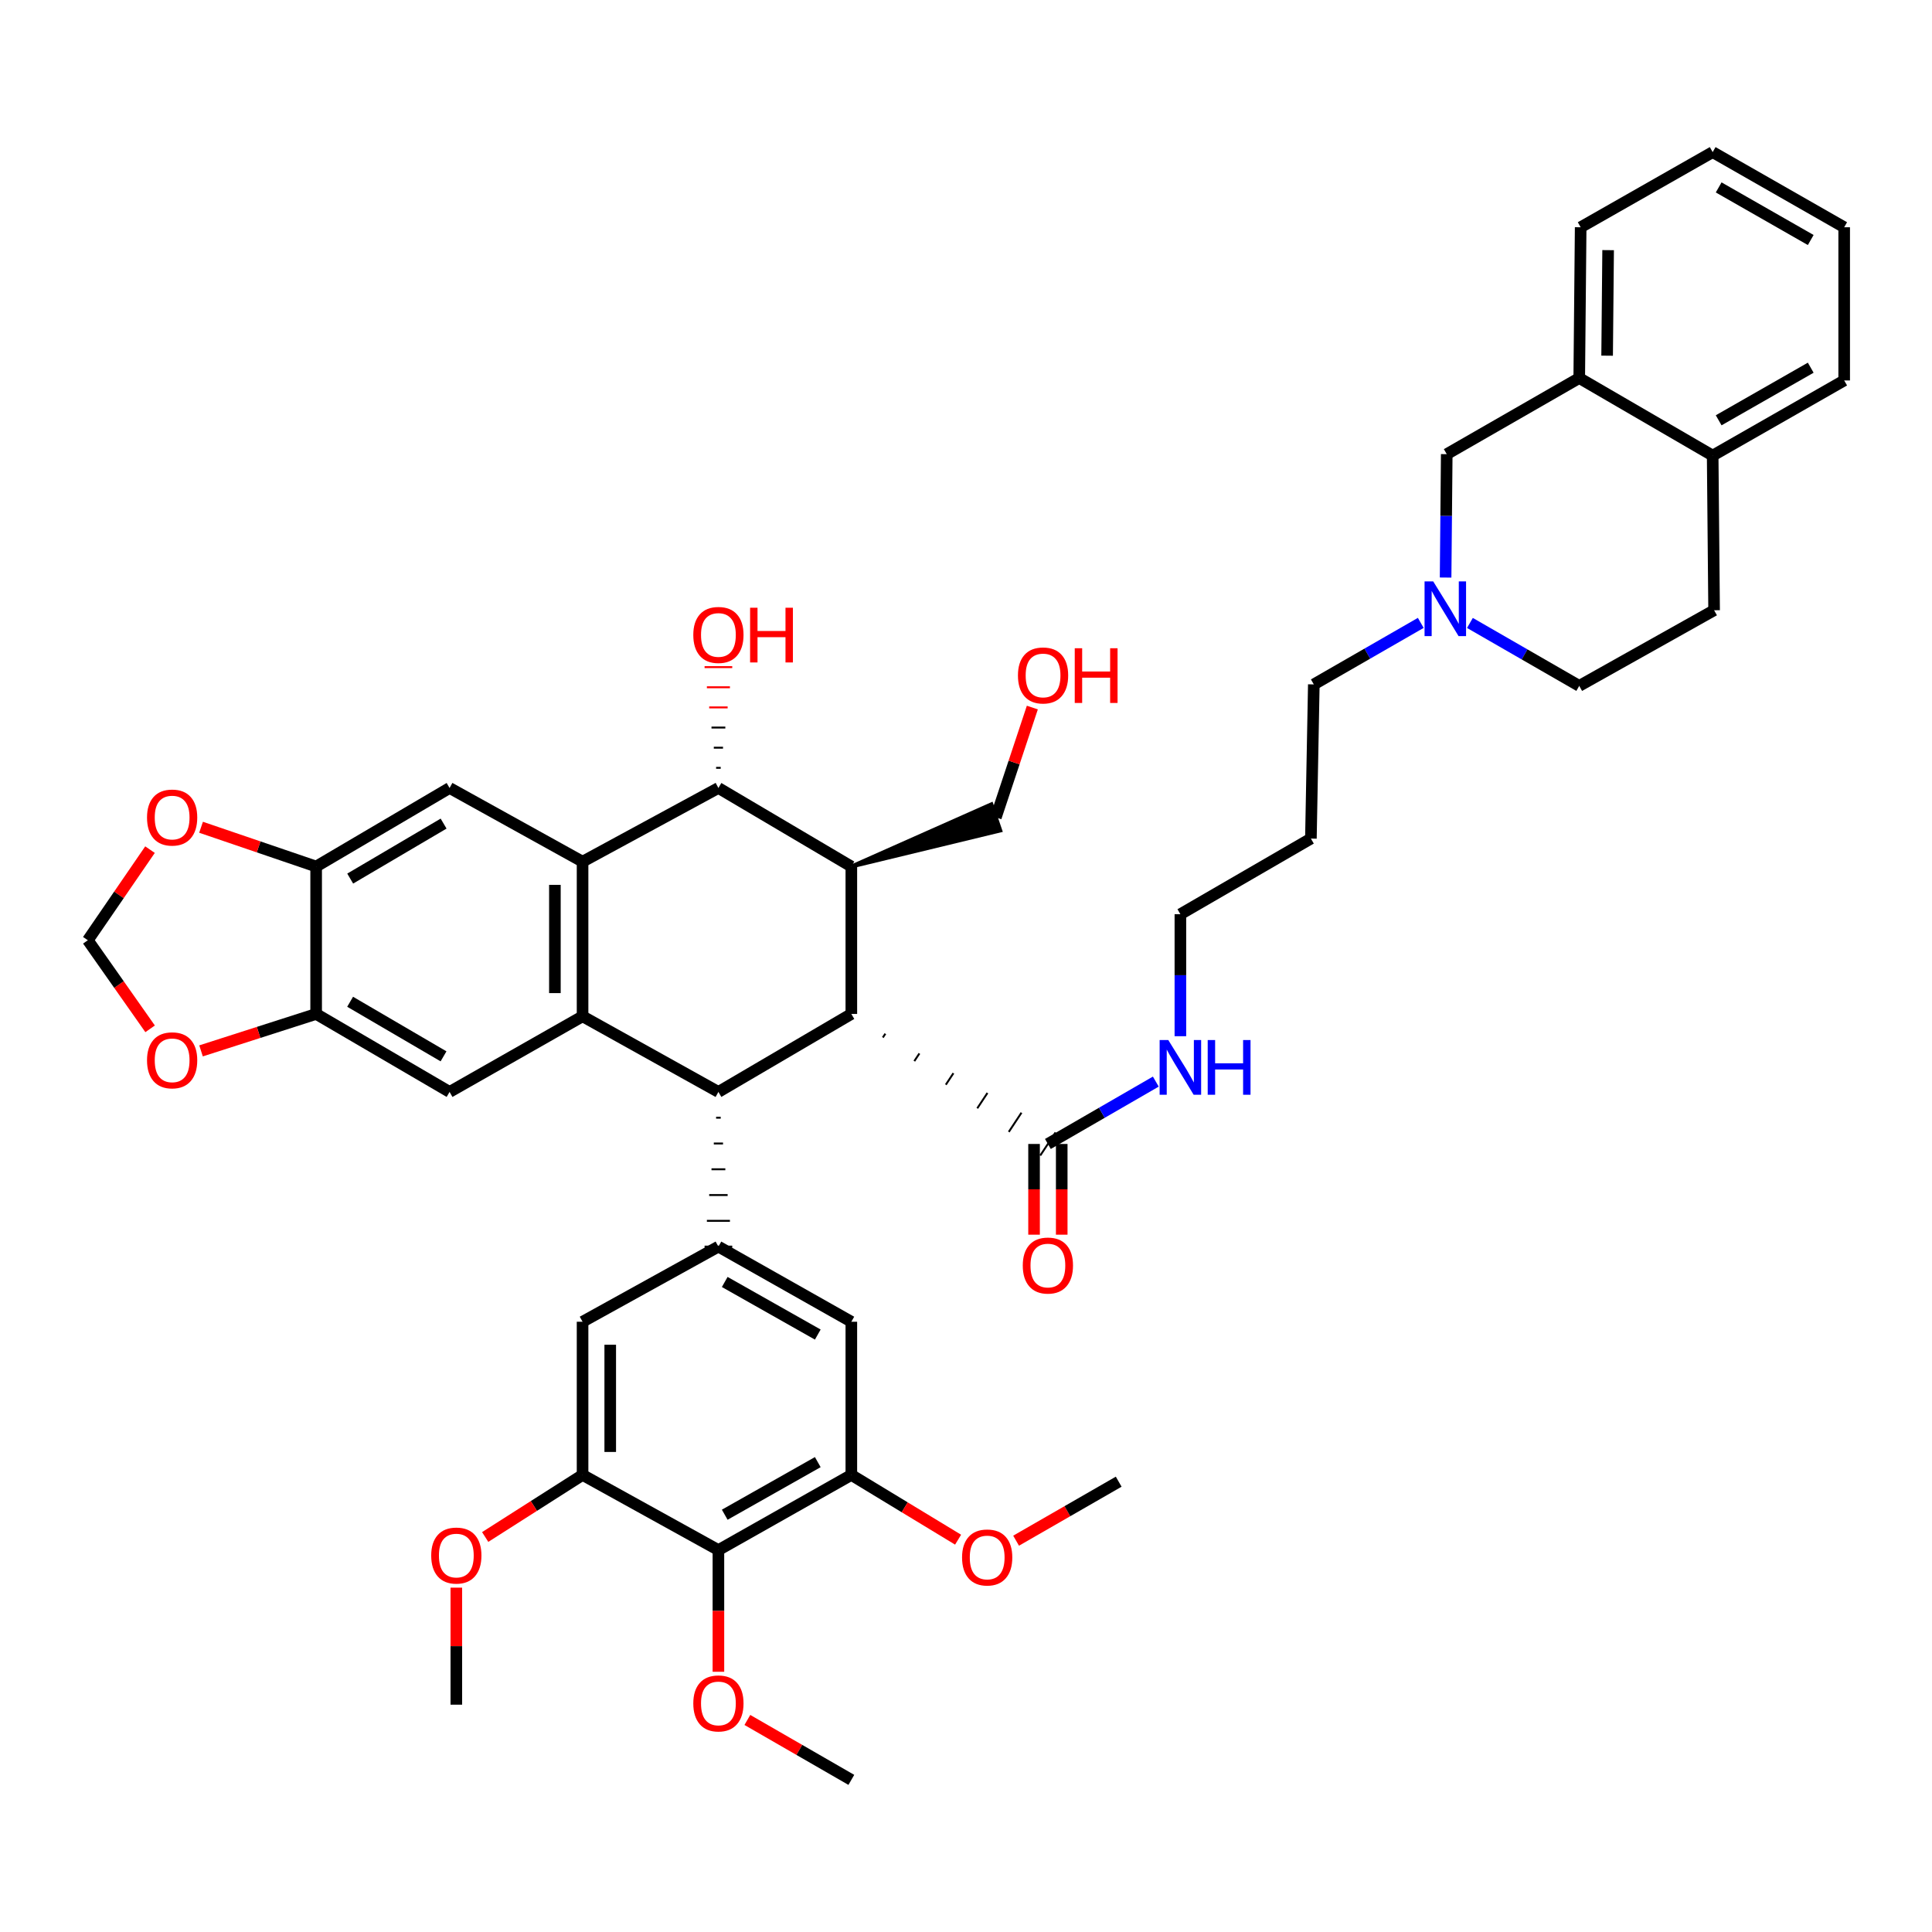 <?xml version='1.0' encoding='iso-8859-1'?>
<svg version='1.1' baseProfile='full'
              xmlns='http://www.w3.org/2000/svg'
                      xmlns:rdkit='http://www.rdkit.org/xml'
                      xmlns:xlink='http://www.w3.org/1999/xlink'
                  xml:space='preserve'
width='1000px' height='1000px' viewBox='0 0 1000 1000'>
<!-- END OF HEADER -->
<rect style='opacity:1.0;fill:#FFFFFF;stroke:none' width='1000' height='1000' x='0' y='0'> </rect>
<path class='bond-0' d='M 301.535,526.034 L 371.849,565.182' style='fill:none;fill-rule:evenodd;stroke:#000000;stroke-width:6px;stroke-linecap:butt;stroke-linejoin:miter;stroke-opacity:1' />
<path class='bond-1' d='M 301.535,526.034 L 301.535,446.005' style='fill:none;fill-rule:evenodd;stroke:#000000;stroke-width:6px;stroke-linecap:butt;stroke-linejoin:miter;stroke-opacity:1' />
<path class='bond-1' d='M 287.213,514.03 L 287.213,458.01' style='fill:none;fill-rule:evenodd;stroke:#000000;stroke-width:6px;stroke-linecap:butt;stroke-linejoin:miter;stroke-opacity:1' />
<path class='bond-6' d='M 301.535,526.034 L 232.701,565.182' style='fill:none;fill-rule:evenodd;stroke:#000000;stroke-width:6px;stroke-linecap:butt;stroke-linejoin:miter;stroke-opacity:1' />
<path class='bond-2' d='M 371.849,565.182 L 440.651,524.817' style='fill:none;fill-rule:evenodd;stroke:#000000;stroke-width:6px;stroke-linecap:butt;stroke-linejoin:miter;stroke-opacity:1' />
<path class='bond-5' d='M 370.655,578.525 L 373.042,578.525' style='fill:none;fill-rule:evenodd;stroke:#000000;stroke-width:1.0px;stroke-linecap:butt;stroke-linejoin:miter;stroke-opacity:1' />
<path class='bond-5' d='M 369.462,591.869 L 374.236,591.869' style='fill:none;fill-rule:evenodd;stroke:#000000;stroke-width:1.0px;stroke-linecap:butt;stroke-linejoin:miter;stroke-opacity:1' />
<path class='bond-5' d='M 368.268,605.212 L 375.429,605.212' style='fill:none;fill-rule:evenodd;stroke:#000000;stroke-width:1.0px;stroke-linecap:butt;stroke-linejoin:miter;stroke-opacity:1' />
<path class='bond-5' d='M 367.074,618.556 L 376.623,618.556' style='fill:none;fill-rule:evenodd;stroke:#000000;stroke-width:1.0px;stroke-linecap:butt;stroke-linejoin:miter;stroke-opacity:1' />
<path class='bond-5' d='M 365.881,631.899 L 377.816,631.899' style='fill:none;fill-rule:evenodd;stroke:#000000;stroke-width:1.0px;stroke-linecap:butt;stroke-linejoin:miter;stroke-opacity:1' />
<path class='bond-5' d='M 364.687,645.243 L 379.01,645.243' style='fill:none;fill-rule:evenodd;stroke:#000000;stroke-width:1.0px;stroke-linecap:butt;stroke-linejoin:miter;stroke-opacity:1' />
<path class='bond-4' d='M 301.535,446.005 L 371.849,407.853' style='fill:none;fill-rule:evenodd;stroke:#000000;stroke-width:6px;stroke-linecap:butt;stroke-linejoin:miter;stroke-opacity:1' />
<path class='bond-7' d='M 301.535,446.005 L 232.701,407.853' style='fill:none;fill-rule:evenodd;stroke:#000000;stroke-width:6px;stroke-linecap:butt;stroke-linejoin:miter;stroke-opacity:1' />
<path class='bond-9' d='M 456.948,537.029 L 458.265,535.038' style='fill:none;fill-rule:evenodd;stroke:#000000;stroke-width:1.0px;stroke-linecap:butt;stroke-linejoin:miter;stroke-opacity:1' />
<path class='bond-9' d='M 473.245,549.241 L 475.879,545.259' style='fill:none;fill-rule:evenodd;stroke:#000000;stroke-width:1.0px;stroke-linecap:butt;stroke-linejoin:miter;stroke-opacity:1' />
<path class='bond-9' d='M 489.543,561.453 L 493.494,555.48' style='fill:none;fill-rule:evenodd;stroke:#000000;stroke-width:1.0px;stroke-linecap:butt;stroke-linejoin:miter;stroke-opacity:1' />
<path class='bond-9' d='M 505.84,573.664 L 511.108,565.701' style='fill:none;fill-rule:evenodd;stroke:#000000;stroke-width:1.0px;stroke-linecap:butt;stroke-linejoin:miter;stroke-opacity:1' />
<path class='bond-9' d='M 522.137,585.876 L 528.722,575.922' style='fill:none;fill-rule:evenodd;stroke:#000000;stroke-width:1.0px;stroke-linecap:butt;stroke-linejoin:miter;stroke-opacity:1' />
<path class='bond-9' d='M 538.435,598.088 L 546.337,586.143' style='fill:none;fill-rule:evenodd;stroke:#000000;stroke-width:1.0px;stroke-linecap:butt;stroke-linejoin:miter;stroke-opacity:1' />
<path class='bond-44' d='M 440.651,524.817 L 440.651,448.512' style='fill:none;fill-rule:evenodd;stroke:#000000;stroke-width:6px;stroke-linecap:butt;stroke-linejoin:miter;stroke-opacity:1' />
<path class='bond-3' d='M 440.651,448.512 L 371.849,407.853' style='fill:none;fill-rule:evenodd;stroke:#000000;stroke-width:6px;stroke-linecap:butt;stroke-linejoin:miter;stroke-opacity:1' />
<path class='bond-28' d='M 440.651,448.512 L 517.757,429.862 L 513.147,416.302 Z' style='fill:#000000;fill-rule:evenodd;fill-opacity:1;stroke:#000000;stroke-width:2px;stroke-linecap:butt;stroke-linejoin:miter;stroke-opacity:1;' />
<path class='bond-27' d='M 373.042,397.428 L 370.655,397.428' style='fill:none;fill-rule:evenodd;stroke:#000000;stroke-width:1.0px;stroke-linecap:butt;stroke-linejoin:miter;stroke-opacity:1' />
<path class='bond-27' d='M 374.236,387.004 L 369.462,387.004' style='fill:none;fill-rule:evenodd;stroke:#000000;stroke-width:1.0px;stroke-linecap:butt;stroke-linejoin:miter;stroke-opacity:1' />
<path class='bond-27' d='M 375.429,376.579 L 368.268,376.579' style='fill:none;fill-rule:evenodd;stroke:#000000;stroke-width:1.0px;stroke-linecap:butt;stroke-linejoin:miter;stroke-opacity:1' />
<path class='bond-27' d='M 376.623,366.155 L 367.074,366.155' style='fill:none;fill-rule:evenodd;stroke:#FF0000;stroke-width:1.0px;stroke-linecap:butt;stroke-linejoin:miter;stroke-opacity:1' />
<path class='bond-27' d='M 377.816,355.73 L 365.881,355.73' style='fill:none;fill-rule:evenodd;stroke:#FF0000;stroke-width:1.0px;stroke-linecap:butt;stroke-linejoin:miter;stroke-opacity:1' />
<path class='bond-27' d='M 379.01,345.306 L 364.687,345.306' style='fill:none;fill-rule:evenodd;stroke:#FF0000;stroke-width:1.0px;stroke-linecap:butt;stroke-linejoin:miter;stroke-opacity:1' />
<path class='bond-14' d='M 371.849,645.243 L 301.535,684.135' style='fill:none;fill-rule:evenodd;stroke:#000000;stroke-width:6px;stroke-linecap:butt;stroke-linejoin:miter;stroke-opacity:1' />
<path class='bond-15' d='M 371.849,645.243 L 440.651,684.135' style='fill:none;fill-rule:evenodd;stroke:#000000;stroke-width:6px;stroke-linecap:butt;stroke-linejoin:miter;stroke-opacity:1' />
<path class='bond-15' d='M 375.121,663.544 L 423.282,690.769' style='fill:none;fill-rule:evenodd;stroke:#000000;stroke-width:6px;stroke-linecap:butt;stroke-linejoin:miter;stroke-opacity:1' />
<path class='bond-12' d='M 232.701,565.182 L 163.636,524.817' style='fill:none;fill-rule:evenodd;stroke:#000000;stroke-width:6px;stroke-linecap:butt;stroke-linejoin:miter;stroke-opacity:1' />
<path class='bond-12' d='M 229.568,546.762 L 181.223,518.507' style='fill:none;fill-rule:evenodd;stroke:#000000;stroke-width:6px;stroke-linecap:butt;stroke-linejoin:miter;stroke-opacity:1' />
<path class='bond-43' d='M 232.701,407.853 L 163.636,448.512' style='fill:none;fill-rule:evenodd;stroke:#000000;stroke-width:6px;stroke-linecap:butt;stroke-linejoin:miter;stroke-opacity:1' />
<path class='bond-43' d='M 229.607,426.294 L 181.262,454.755' style='fill:none;fill-rule:evenodd;stroke:#000000;stroke-width:6px;stroke-linecap:butt;stroke-linejoin:miter;stroke-opacity:1' />
<path class='bond-8' d='M 371.849,802.317 L 440.651,763.424' style='fill:none;fill-rule:evenodd;stroke:#000000;stroke-width:6px;stroke-linecap:butt;stroke-linejoin:miter;stroke-opacity:1' />
<path class='bond-8' d='M 375.121,784.015 L 423.282,756.79' style='fill:none;fill-rule:evenodd;stroke:#000000;stroke-width:6px;stroke-linecap:butt;stroke-linejoin:miter;stroke-opacity:1' />
<path class='bond-29' d='M 371.849,802.317 L 371.849,833.81' style='fill:none;fill-rule:evenodd;stroke:#000000;stroke-width:6px;stroke-linecap:butt;stroke-linejoin:miter;stroke-opacity:1' />
<path class='bond-29' d='M 371.849,833.81 L 371.849,865.304' style='fill:none;fill-rule:evenodd;stroke:#FF0000;stroke-width:6px;stroke-linecap:butt;stroke-linejoin:miter;stroke-opacity:1' />
<path class='bond-46' d='M 371.849,802.317 L 301.535,763.424' style='fill:none;fill-rule:evenodd;stroke:#000000;stroke-width:6px;stroke-linecap:butt;stroke-linejoin:miter;stroke-opacity:1' />
<path class='bond-23' d='M 535.225,592.115 L 535.225,615.591' style='fill:none;fill-rule:evenodd;stroke:#000000;stroke-width:6px;stroke-linecap:butt;stroke-linejoin:miter;stroke-opacity:1' />
<path class='bond-23' d='M 535.225,615.591 L 535.225,639.067' style='fill:none;fill-rule:evenodd;stroke:#FF0000;stroke-width:6px;stroke-linecap:butt;stroke-linejoin:miter;stroke-opacity:1' />
<path class='bond-23' d='M 549.547,592.115 L 549.547,615.591' style='fill:none;fill-rule:evenodd;stroke:#000000;stroke-width:6px;stroke-linecap:butt;stroke-linejoin:miter;stroke-opacity:1' />
<path class='bond-23' d='M 549.547,615.591 L 549.547,639.067' style='fill:none;fill-rule:evenodd;stroke:#FF0000;stroke-width:6px;stroke-linecap:butt;stroke-linejoin:miter;stroke-opacity:1' />
<path class='bond-24' d='M 542.386,592.115 L 570.315,575.975' style='fill:none;fill-rule:evenodd;stroke:#000000;stroke-width:6px;stroke-linecap:butt;stroke-linejoin:miter;stroke-opacity:1' />
<path class='bond-24' d='M 570.315,575.975 L 598.245,559.834' style='fill:none;fill-rule:evenodd;stroke:#0000FF;stroke-width:6px;stroke-linecap:butt;stroke-linejoin:miter;stroke-opacity:1' />
<path class='bond-10' d='M 301.535,763.424 L 301.535,684.135' style='fill:none;fill-rule:evenodd;stroke:#000000;stroke-width:6px;stroke-linecap:butt;stroke-linejoin:miter;stroke-opacity:1' />
<path class='bond-10' d='M 315.857,751.531 L 315.857,696.029' style='fill:none;fill-rule:evenodd;stroke:#000000;stroke-width:6px;stroke-linecap:butt;stroke-linejoin:miter;stroke-opacity:1' />
<path class='bond-31' d='M 301.535,763.424 L 276.333,779.487' style='fill:none;fill-rule:evenodd;stroke:#000000;stroke-width:6px;stroke-linecap:butt;stroke-linejoin:miter;stroke-opacity:1' />
<path class='bond-31' d='M 276.333,779.487 L 251.131,795.55' style='fill:none;fill-rule:evenodd;stroke:#FF0000;stroke-width:6px;stroke-linecap:butt;stroke-linejoin:miter;stroke-opacity:1' />
<path class='bond-11' d='M 440.651,763.424 L 440.651,684.135' style='fill:none;fill-rule:evenodd;stroke:#000000;stroke-width:6px;stroke-linecap:butt;stroke-linejoin:miter;stroke-opacity:1' />
<path class='bond-30' d='M 440.651,763.424 L 468.28,780.179' style='fill:none;fill-rule:evenodd;stroke:#000000;stroke-width:6px;stroke-linecap:butt;stroke-linejoin:miter;stroke-opacity:1' />
<path class='bond-30' d='M 468.28,780.179 L 495.909,796.934' style='fill:none;fill-rule:evenodd;stroke:#FF0000;stroke-width:6px;stroke-linecap:butt;stroke-linejoin:miter;stroke-opacity:1' />
<path class='bond-13' d='M 163.636,524.817 L 163.636,448.512' style='fill:none;fill-rule:evenodd;stroke:#000000;stroke-width:6px;stroke-linecap:butt;stroke-linejoin:miter;stroke-opacity:1' />
<path class='bond-18' d='M 163.636,524.817 L 133.845,534.376' style='fill:none;fill-rule:evenodd;stroke:#000000;stroke-width:6px;stroke-linecap:butt;stroke-linejoin:miter;stroke-opacity:1' />
<path class='bond-18' d='M 133.845,534.376 L 104.054,543.936' style='fill:none;fill-rule:evenodd;stroke:#FF0000;stroke-width:6px;stroke-linecap:butt;stroke-linejoin:miter;stroke-opacity:1' />
<path class='bond-19' d='M 163.636,448.512 L 133.851,438.35' style='fill:none;fill-rule:evenodd;stroke:#000000;stroke-width:6px;stroke-linecap:butt;stroke-linejoin:miter;stroke-opacity:1' />
<path class='bond-19' d='M 133.851,438.35 L 104.066,428.189' style='fill:none;fill-rule:evenodd;stroke:#FF0000;stroke-width:6px;stroke-linecap:butt;stroke-linejoin:miter;stroke-opacity:1' />
<path class='bond-16' d='M 735.389,322.407 L 707.709,338.328' style='fill:none;fill-rule:evenodd;stroke:#0000FF;stroke-width:6px;stroke-linecap:butt;stroke-linejoin:miter;stroke-opacity:1' />
<path class='bond-16' d='M 707.709,338.328 L 680.03,354.248' style='fill:none;fill-rule:evenodd;stroke:#000000;stroke-width:6px;stroke-linecap:butt;stroke-linejoin:miter;stroke-opacity:1' />
<path class='bond-20' d='M 748.241,298.94 L 748.536,267.006' style='fill:none;fill-rule:evenodd;stroke:#0000FF;stroke-width:6px;stroke-linecap:butt;stroke-linejoin:miter;stroke-opacity:1' />
<path class='bond-20' d='M 748.536,267.006 L 748.832,235.072' style='fill:none;fill-rule:evenodd;stroke:#000000;stroke-width:6px;stroke-linecap:butt;stroke-linejoin:miter;stroke-opacity:1' />
<path class='bond-26' d='M 760.831,322.436 L 789.121,338.724' style='fill:none;fill-rule:evenodd;stroke:#0000FF;stroke-width:6px;stroke-linecap:butt;stroke-linejoin:miter;stroke-opacity:1' />
<path class='bond-26' d='M 789.121,338.724 L 817.411,355.012' style='fill:none;fill-rule:evenodd;stroke:#000000;stroke-width:6px;stroke-linecap:butt;stroke-linejoin:miter;stroke-opacity:1' />
<path class='bond-17' d='M 817.411,195.67 L 748.832,235.072' style='fill:none;fill-rule:evenodd;stroke:#000000;stroke-width:6px;stroke-linecap:butt;stroke-linejoin:miter;stroke-opacity:1' />
<path class='bond-35' d='M 817.411,195.67 L 818.151,117.63' style='fill:none;fill-rule:evenodd;stroke:#000000;stroke-width:6px;stroke-linecap:butt;stroke-linejoin:miter;stroke-opacity:1' />
<path class='bond-35' d='M 831.843,184.1 L 832.361,129.472' style='fill:none;fill-rule:evenodd;stroke:#000000;stroke-width:6px;stroke-linecap:butt;stroke-linejoin:miter;stroke-opacity:1' />
<path class='bond-47' d='M 817.411,195.67 L 886.475,235.812' style='fill:none;fill-rule:evenodd;stroke:#000000;stroke-width:6px;stroke-linecap:butt;stroke-linejoin:miter;stroke-opacity:1' />
<path class='bond-21' d='M 77.695,532.518 L 61.575,509.591' style='fill:none;fill-rule:evenodd;stroke:#FF0000;stroke-width:6px;stroke-linecap:butt;stroke-linejoin:miter;stroke-opacity:1' />
<path class='bond-21' d='M 61.575,509.591 L 45.455,486.664' style='fill:none;fill-rule:evenodd;stroke:#000000;stroke-width:6px;stroke-linecap:butt;stroke-linejoin:miter;stroke-opacity:1' />
<path class='bond-45' d='M 77.643,439.77 L 61.549,463.217' style='fill:none;fill-rule:evenodd;stroke:#FF0000;stroke-width:6px;stroke-linecap:butt;stroke-linejoin:miter;stroke-opacity:1' />
<path class='bond-45' d='M 61.549,463.217 L 45.455,486.664' style='fill:none;fill-rule:evenodd;stroke:#000000;stroke-width:6px;stroke-linecap:butt;stroke-linejoin:miter;stroke-opacity:1' />
<path class='bond-22' d='M 886.475,235.812 L 887.215,315.865' style='fill:none;fill-rule:evenodd;stroke:#000000;stroke-width:6px;stroke-linecap:butt;stroke-linejoin:miter;stroke-opacity:1' />
<path class='bond-37' d='M 886.475,235.812 L 954.545,196.919' style='fill:none;fill-rule:evenodd;stroke:#000000;stroke-width:6px;stroke-linecap:butt;stroke-linejoin:miter;stroke-opacity:1' />
<path class='bond-37' d='M 889.581,217.543 L 937.23,190.318' style='fill:none;fill-rule:evenodd;stroke:#000000;stroke-width:6px;stroke-linecap:butt;stroke-linejoin:miter;stroke-opacity:1' />
<path class='bond-36' d='M 610.965,536.341 L 610.965,504.767' style='fill:none;fill-rule:evenodd;stroke:#0000FF;stroke-width:6px;stroke-linecap:butt;stroke-linejoin:miter;stroke-opacity:1' />
<path class='bond-36' d='M 610.965,504.767 L 610.965,473.194' style='fill:none;fill-rule:evenodd;stroke:#000000;stroke-width:6px;stroke-linecap:butt;stroke-linejoin:miter;stroke-opacity:1' />
<path class='bond-25' d='M 887.215,315.865 L 817.411,355.012' style='fill:none;fill-rule:evenodd;stroke:#000000;stroke-width:6px;stroke-linecap:butt;stroke-linejoin:miter;stroke-opacity:1' />
<path class='bond-34' d='M 515.452,423.082 L 524.896,394.655' style='fill:none;fill-rule:evenodd;stroke:#000000;stroke-width:6px;stroke-linecap:butt;stroke-linejoin:miter;stroke-opacity:1' />
<path class='bond-34' d='M 524.896,394.655 L 534.34,366.227' style='fill:none;fill-rule:evenodd;stroke:#FF0000;stroke-width:6px;stroke-linecap:butt;stroke-linejoin:miter;stroke-opacity:1' />
<path class='bond-38' d='M 386.834,890.243 L 413.742,905.753' style='fill:none;fill-rule:evenodd;stroke:#FF0000;stroke-width:6px;stroke-linecap:butt;stroke-linejoin:miter;stroke-opacity:1' />
<path class='bond-38' d='M 413.742,905.753 L 440.651,921.262' style='fill:none;fill-rule:evenodd;stroke:#000000;stroke-width:6px;stroke-linecap:butt;stroke-linejoin:miter;stroke-opacity:1' />
<path class='bond-40' d='M 525.928,797.459 L 552.481,782.188' style='fill:none;fill-rule:evenodd;stroke:#FF0000;stroke-width:6px;stroke-linecap:butt;stroke-linejoin:miter;stroke-opacity:1' />
<path class='bond-40' d='M 552.481,782.188 L 579.034,766.917' style='fill:none;fill-rule:evenodd;stroke:#000000;stroke-width:6px;stroke-linecap:butt;stroke-linejoin:miter;stroke-opacity:1' />
<path class='bond-39' d='M 236.194,821.762 L 236.194,852.05' style='fill:none;fill-rule:evenodd;stroke:#FF0000;stroke-width:6px;stroke-linecap:butt;stroke-linejoin:miter;stroke-opacity:1' />
<path class='bond-39' d='M 236.194,852.05 L 236.194,882.338' style='fill:none;fill-rule:evenodd;stroke:#000000;stroke-width:6px;stroke-linecap:butt;stroke-linejoin:miter;stroke-opacity:1' />
<path class='bond-32' d='M 680.03,354.248 L 678.518,434.046' style='fill:none;fill-rule:evenodd;stroke:#000000;stroke-width:6px;stroke-linecap:butt;stroke-linejoin:miter;stroke-opacity:1' />
<path class='bond-33' d='M 678.518,434.046 L 610.965,473.194' style='fill:none;fill-rule:evenodd;stroke:#000000;stroke-width:6px;stroke-linecap:butt;stroke-linejoin:miter;stroke-opacity:1' />
<path class='bond-41' d='M 818.151,117.63 L 886.475,78.738' style='fill:none;fill-rule:evenodd;stroke:#000000;stroke-width:6px;stroke-linecap:butt;stroke-linejoin:miter;stroke-opacity:1' />
<path class='bond-42' d='M 954.545,196.919 L 954.545,117.63' style='fill:none;fill-rule:evenodd;stroke:#000000;stroke-width:6px;stroke-linecap:butt;stroke-linejoin:miter;stroke-opacity:1' />
<path class='bond-48' d='M 886.475,78.738 L 954.545,117.63' style='fill:none;fill-rule:evenodd;stroke:#000000;stroke-width:6px;stroke-linecap:butt;stroke-linejoin:miter;stroke-opacity:1' />
<path class='bond-48' d='M 889.581,97.007 L 937.23,124.232' style='fill:none;fill-rule:evenodd;stroke:#000000;stroke-width:6px;stroke-linecap:butt;stroke-linejoin:miter;stroke-opacity:1' />
<path  class='atom-17' d='M 741.832 300.941
L 751.112 315.941
Q 752.032 317.421, 753.512 320.101
Q 754.992 322.781, 755.072 322.941
L 755.072 300.941
L 758.832 300.941
L 758.832 329.261
L 754.952 329.261
L 744.992 312.861
Q 743.832 310.941, 742.592 308.741
Q 741.392 306.541, 741.032 305.861
L 741.032 329.261
L 737.352 329.261
L 737.352 300.941
L 741.832 300.941
' fill='#0000FF'/>
<path  class='atom-19' d='M 76.097 548.815
Q 76.097 542.015, 79.457 538.215
Q 82.817 534.415, 89.097 534.415
Q 95.377 534.415, 98.737 538.215
Q 102.097 542.015, 102.097 548.815
Q 102.097 555.695, 98.697 559.615
Q 95.297 563.495, 89.097 563.495
Q 82.857 563.495, 79.457 559.615
Q 76.097 555.735, 76.097 548.815
M 89.097 560.295
Q 93.417 560.295, 95.737 557.415
Q 98.097 554.495, 98.097 548.815
Q 98.097 543.255, 95.737 540.455
Q 93.417 537.615, 89.097 537.615
Q 84.777 537.615, 82.417 540.415
Q 80.097 543.215, 80.097 548.815
Q 80.097 554.535, 82.417 557.415
Q 84.777 560.295, 89.097 560.295
' fill='#FF0000'/>
<path  class='atom-20' d='M 76.097 423.162
Q 76.097 416.362, 79.457 412.562
Q 82.817 408.762, 89.097 408.762
Q 95.377 408.762, 98.737 412.562
Q 102.097 416.362, 102.097 423.162
Q 102.097 430.042, 98.697 433.962
Q 95.297 437.842, 89.097 437.842
Q 82.857 437.842, 79.457 433.962
Q 76.097 430.082, 76.097 423.162
M 89.097 434.642
Q 93.417 434.642, 95.737 431.762
Q 98.097 428.842, 98.097 423.162
Q 98.097 417.602, 95.737 414.802
Q 93.417 411.962, 89.097 411.962
Q 84.777 411.962, 82.417 414.762
Q 80.097 417.562, 80.097 423.162
Q 80.097 428.882, 82.417 431.762
Q 84.777 434.642, 89.097 434.642
' fill='#FF0000'/>
<path  class='atom-24' d='M 529.386 655.038
Q 529.386 648.238, 532.746 644.438
Q 536.106 640.638, 542.386 640.638
Q 548.666 640.638, 552.026 644.438
Q 555.386 648.238, 555.386 655.038
Q 555.386 661.918, 551.986 665.838
Q 548.586 669.718, 542.386 669.718
Q 536.146 669.718, 532.746 665.838
Q 529.386 661.958, 529.386 655.038
M 542.386 666.518
Q 546.706 666.518, 549.026 663.638
Q 551.386 660.718, 551.386 655.038
Q 551.386 649.478, 549.026 646.678
Q 546.706 643.838, 542.386 643.838
Q 538.066 643.838, 535.706 646.638
Q 533.386 649.438, 533.386 655.038
Q 533.386 660.758, 535.706 663.638
Q 538.066 666.518, 542.386 666.518
' fill='#FF0000'/>
<path  class='atom-25' d='M 604.705 538.323
L 613.985 553.323
Q 614.905 554.803, 616.385 557.483
Q 617.865 560.163, 617.945 560.323
L 617.945 538.323
L 621.705 538.323
L 621.705 566.643
L 617.825 566.643
L 607.865 550.243
Q 606.705 548.323, 605.465 546.123
Q 604.265 543.923, 603.905 543.243
L 603.905 566.643
L 600.225 566.643
L 600.225 538.323
L 604.705 538.323
' fill='#0000FF'/>
<path  class='atom-25' d='M 625.105 538.323
L 628.945 538.323
L 628.945 550.363
L 643.425 550.363
L 643.425 538.323
L 647.265 538.323
L 647.265 566.643
L 643.425 566.643
L 643.425 553.563
L 628.945 553.563
L 628.945 566.643
L 625.105 566.643
L 625.105 538.323
' fill='#0000FF'/>
<path  class='atom-28' d='M 358.849 328.644
Q 358.849 321.844, 362.209 318.044
Q 365.569 314.244, 371.849 314.244
Q 378.129 314.244, 381.489 318.044
Q 384.849 321.844, 384.849 328.644
Q 384.849 335.524, 381.449 339.444
Q 378.049 343.324, 371.849 343.324
Q 365.609 343.324, 362.209 339.444
Q 358.849 335.564, 358.849 328.644
M 371.849 340.124
Q 376.169 340.124, 378.489 337.244
Q 380.849 334.324, 380.849 328.644
Q 380.849 323.084, 378.489 320.284
Q 376.169 317.444, 371.849 317.444
Q 367.529 317.444, 365.169 320.244
Q 362.849 323.044, 362.849 328.644
Q 362.849 334.364, 365.169 337.244
Q 367.529 340.124, 371.849 340.124
' fill='#FF0000'/>
<path  class='atom-28' d='M 388.249 314.564
L 392.089 314.564
L 392.089 326.604
L 406.569 326.604
L 406.569 314.564
L 410.409 314.564
L 410.409 342.884
L 406.569 342.884
L 406.569 329.804
L 392.089 329.804
L 392.089 342.884
L 388.249 342.884
L 388.249 314.564
' fill='#FF0000'/>
<path  class='atom-30' d='M 358.849 881.686
Q 358.849 874.886, 362.209 871.086
Q 365.569 867.286, 371.849 867.286
Q 378.129 867.286, 381.489 871.086
Q 384.849 874.886, 384.849 881.686
Q 384.849 888.566, 381.449 892.486
Q 378.049 896.366, 371.849 896.366
Q 365.609 896.366, 362.209 892.486
Q 358.849 888.606, 358.849 881.686
M 371.849 893.166
Q 376.169 893.166, 378.489 890.286
Q 380.849 887.366, 380.849 881.686
Q 380.849 876.126, 378.489 873.326
Q 376.169 870.486, 371.849 870.486
Q 367.529 870.486, 365.169 873.286
Q 362.849 876.086, 362.849 881.686
Q 362.849 887.406, 365.169 890.286
Q 367.529 893.166, 371.849 893.166
' fill='#FF0000'/>
<path  class='atom-31' d='M 497.964 806.144
Q 497.964 799.344, 501.324 795.544
Q 504.684 791.744, 510.964 791.744
Q 517.244 791.744, 520.604 795.544
Q 523.964 799.344, 523.964 806.144
Q 523.964 813.024, 520.564 816.944
Q 517.164 820.824, 510.964 820.824
Q 504.724 820.824, 501.324 816.944
Q 497.964 813.064, 497.964 806.144
M 510.964 817.624
Q 515.284 817.624, 517.604 814.744
Q 519.964 811.824, 519.964 806.144
Q 519.964 800.584, 517.604 797.784
Q 515.284 794.944, 510.964 794.944
Q 506.644 794.944, 504.284 797.744
Q 501.964 800.544, 501.964 806.144
Q 501.964 811.864, 504.284 814.744
Q 506.644 817.624, 510.964 817.624
' fill='#FF0000'/>
<path  class='atom-32' d='M 223.194 805.15
Q 223.194 798.35, 226.554 794.55
Q 229.914 790.75, 236.194 790.75
Q 242.474 790.75, 245.834 794.55
Q 249.194 798.35, 249.194 805.15
Q 249.194 812.03, 245.794 815.95
Q 242.394 819.83, 236.194 819.83
Q 229.954 819.83, 226.554 815.95
Q 223.194 812.07, 223.194 805.15
M 236.194 816.63
Q 240.514 816.63, 242.834 813.75
Q 245.194 810.83, 245.194 805.15
Q 245.194 799.59, 242.834 796.79
Q 240.514 793.95, 236.194 793.95
Q 231.874 793.95, 229.514 796.75
Q 227.194 799.55, 227.194 805.15
Q 227.194 810.87, 229.514 813.75
Q 231.874 816.63, 236.194 816.63
' fill='#FF0000'/>
<path  class='atom-35' d='M 526.887 349.61
Q 526.887 342.81, 530.247 339.01
Q 533.607 335.21, 539.887 335.21
Q 546.167 335.21, 549.527 339.01
Q 552.887 342.81, 552.887 349.61
Q 552.887 356.49, 549.487 360.41
Q 546.087 364.29, 539.887 364.29
Q 533.647 364.29, 530.247 360.41
Q 526.887 356.53, 526.887 349.61
M 539.887 361.09
Q 544.207 361.09, 546.527 358.21
Q 548.887 355.29, 548.887 349.61
Q 548.887 344.05, 546.527 341.25
Q 544.207 338.41, 539.887 338.41
Q 535.567 338.41, 533.207 341.21
Q 530.887 344.01, 530.887 349.61
Q 530.887 355.33, 533.207 358.21
Q 535.567 361.09, 539.887 361.09
' fill='#FF0000'/>
<path  class='atom-35' d='M 556.287 335.53
L 560.127 335.53
L 560.127 347.57
L 574.607 347.57
L 574.607 335.53
L 578.447 335.53
L 578.447 363.85
L 574.607 363.85
L 574.607 350.77
L 560.127 350.77
L 560.127 363.85
L 556.287 363.85
L 556.287 335.53
' fill='#FF0000'/>
</svg>
